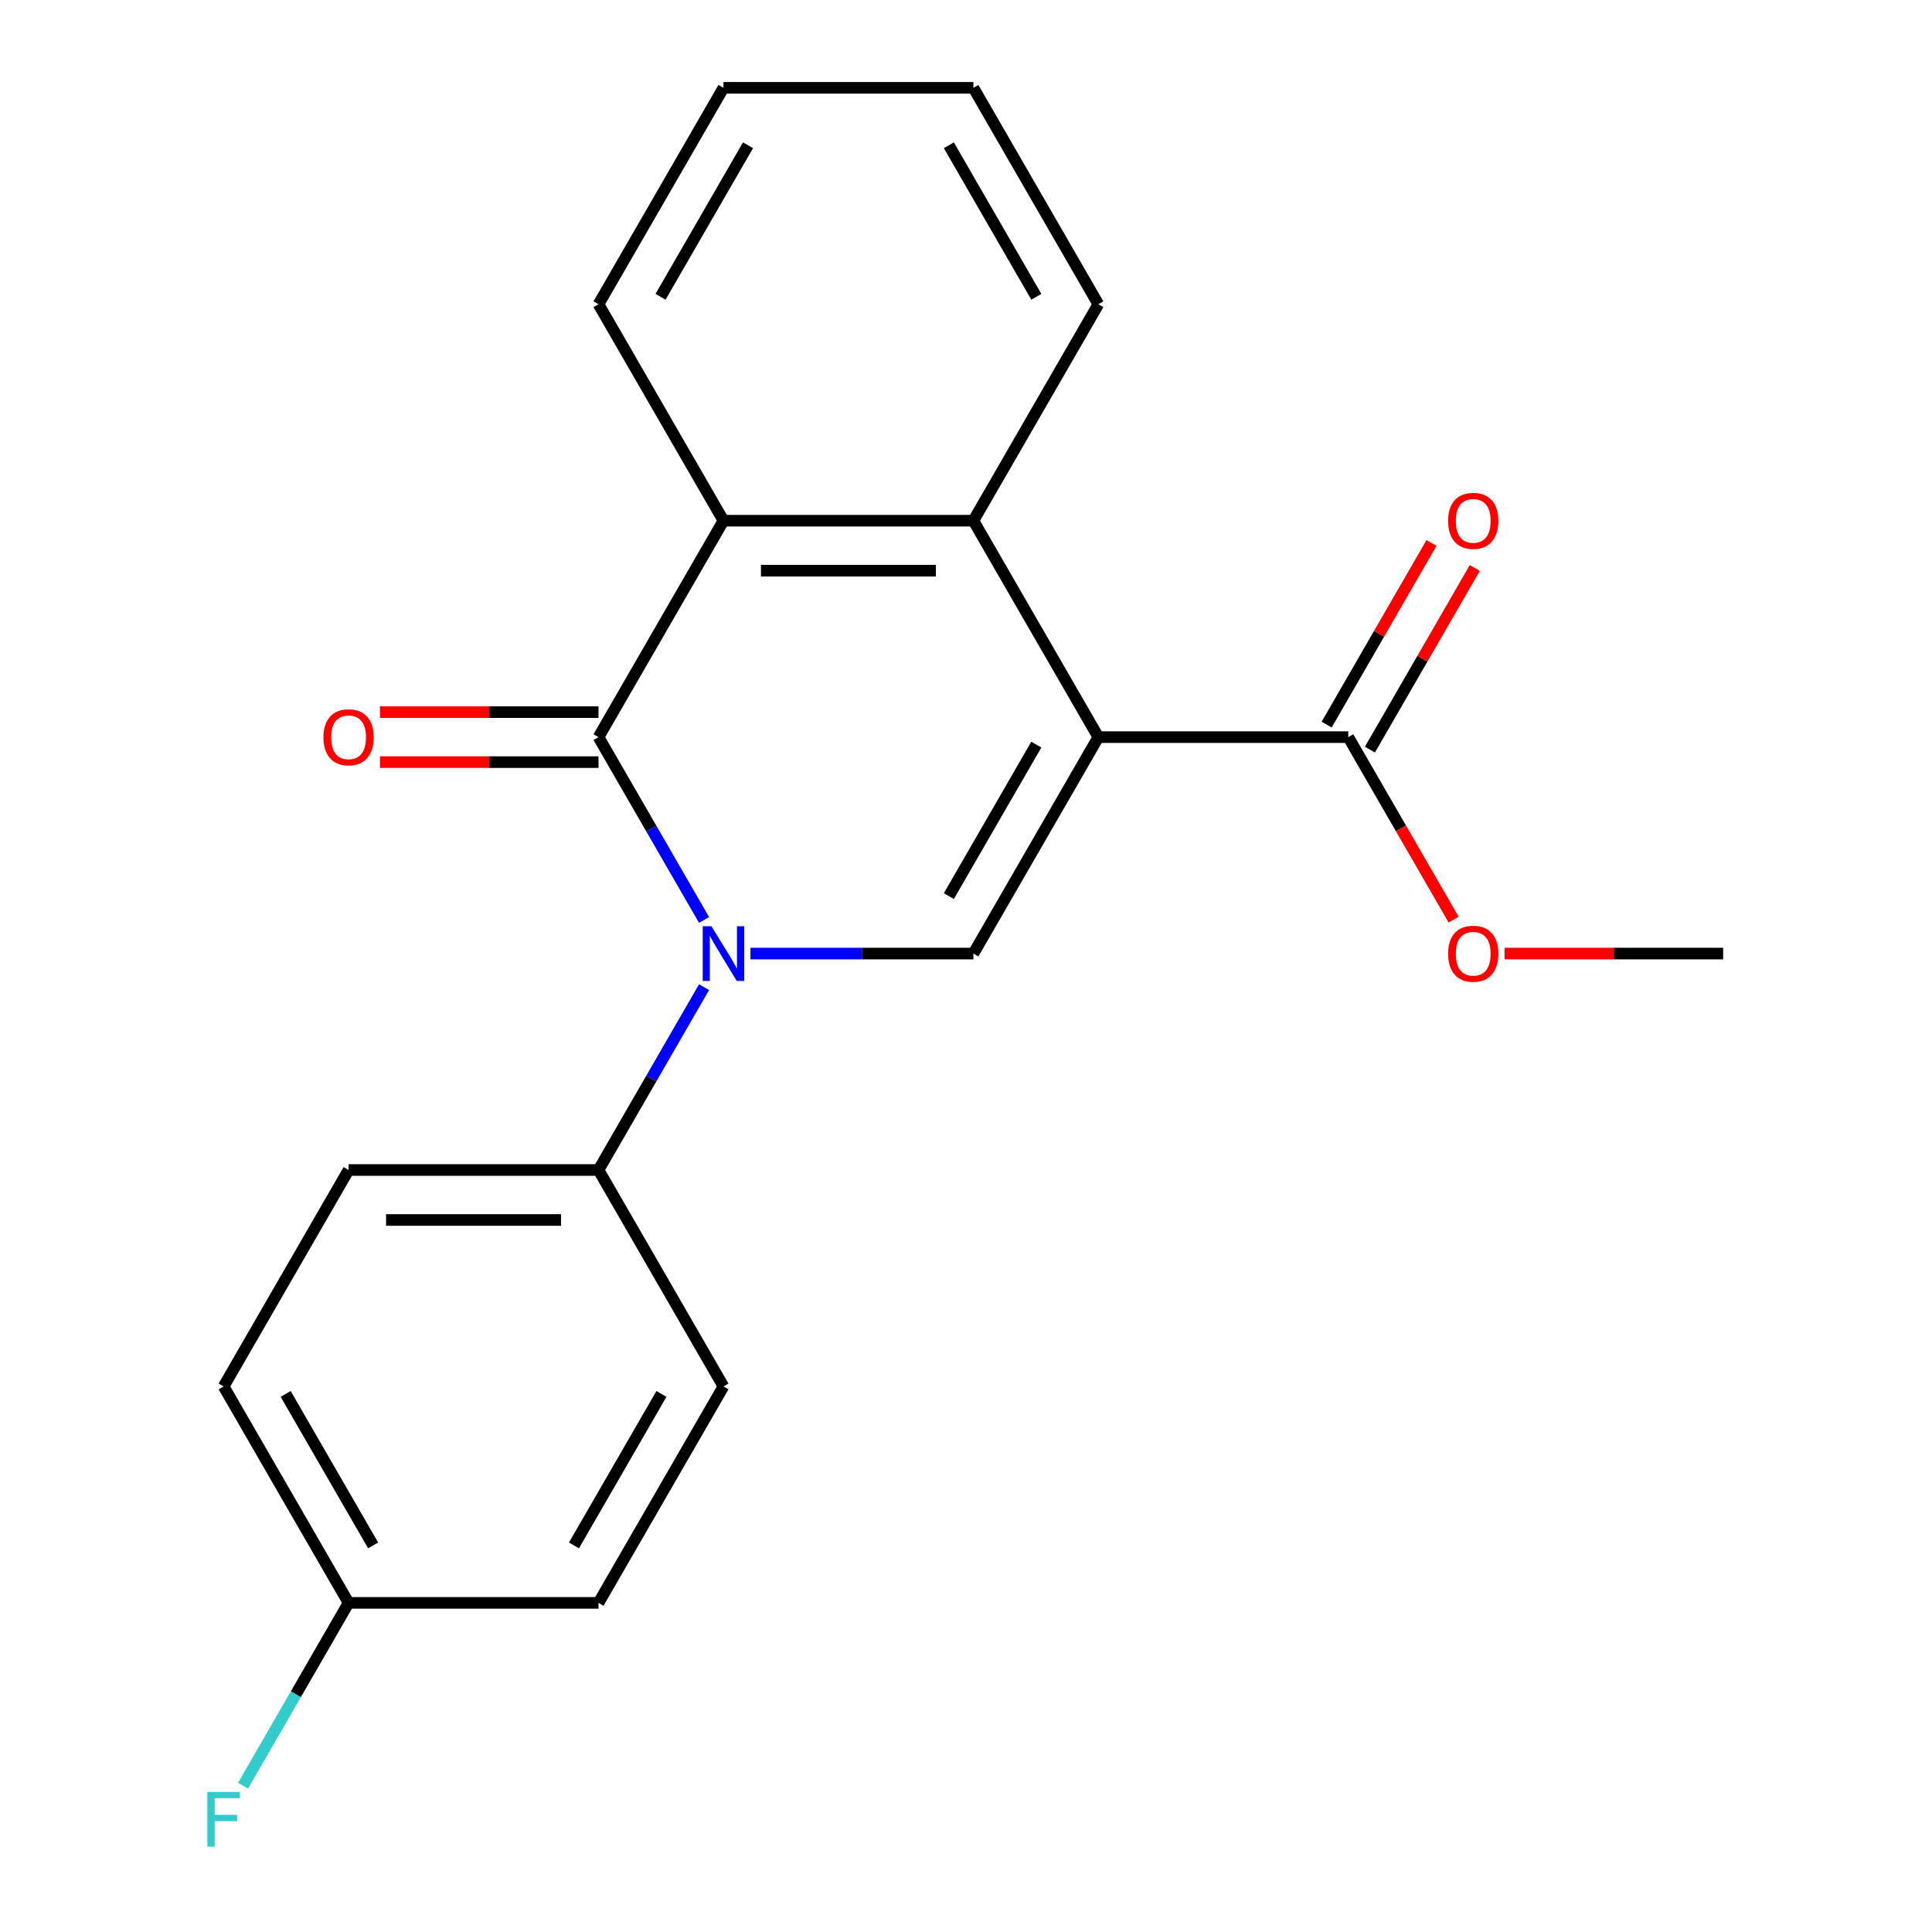 <?xml version='1.0' encoding='iso-8859-1'?>
<svg version='1.1' baseProfile='full'
              xmlns='http://www.w3.org/2000/svg'
                      xmlns:rdkit='http://www.rdkit.org/xml'
                      xmlns:xlink='http://www.w3.org/1999/xlink'
                  xml:space='preserve'
width='1000px' height='1000px' viewBox='0 0 1000 1000'>
<!-- END OF HEADER -->
<rect style='opacity:1.0;fill:#FFFFFF;stroke:none' width='1000' height='1000' x='0' y='0'> </rect>
<path class='bond-2' d='M 568.506,381.537 L 503.827,493.565' style='fill:none;fill-rule:evenodd;stroke:#000000;stroke-width:6px;stroke-linecap:butt;stroke-linejoin:miter;stroke-opacity:1' />
<path class='bond-2' d='M 536.398,385.406 L 491.123,463.825' style='fill:none;fill-rule:evenodd;stroke:#000000;stroke-width:6px;stroke-linecap:butt;stroke-linejoin:miter;stroke-opacity:1' />
<path class='bond-3' d='M 568.506,381.537 L 503.827,269.51' style='fill:none;fill-rule:evenodd;stroke:#000000;stroke-width:6px;stroke-linecap:butt;stroke-linejoin:miter;stroke-opacity:1' />
<path class='bond-5' d='M 568.506,381.537 L 697.864,381.537' style='fill:none;fill-rule:evenodd;stroke:#000000;stroke-width:6px;stroke-linecap:butt;stroke-linejoin:miter;stroke-opacity:1' />
<path class='bond-0' d='M 388.442,493.565 L 446.134,493.565' style='fill:none;fill-rule:evenodd;stroke:#0000FF;stroke-width:6px;stroke-linecap:butt;stroke-linejoin:miter;stroke-opacity:1' />
<path class='bond-0' d='M 446.134,493.565 L 503.827,493.565' style='fill:none;fill-rule:evenodd;stroke:#000000;stroke-width:6px;stroke-linecap:butt;stroke-linejoin:miter;stroke-opacity:1' />
<path class='bond-6' d='M 364.426,510.959 L 337.107,558.276' style='fill:none;fill-rule:evenodd;stroke:#0000FF;stroke-width:6px;stroke-linecap:butt;stroke-linejoin:miter;stroke-opacity:1' />
<path class='bond-6' d='M 337.107,558.276 L 309.789,605.592' style='fill:none;fill-rule:evenodd;stroke:#000000;stroke-width:6px;stroke-linecap:butt;stroke-linejoin:miter;stroke-opacity:1' />
<path class='bond-21' d='M 364.426,476.171 L 337.107,428.854' style='fill:none;fill-rule:evenodd;stroke:#0000FF;stroke-width:6px;stroke-linecap:butt;stroke-linejoin:miter;stroke-opacity:1' />
<path class='bond-21' d='M 337.107,428.854 L 309.789,381.537' style='fill:none;fill-rule:evenodd;stroke:#000000;stroke-width:6px;stroke-linecap:butt;stroke-linejoin:miter;stroke-opacity:1' />
<path class='bond-1' d='M 309.789,381.537 L 374.468,269.51' style='fill:none;fill-rule:evenodd;stroke:#000000;stroke-width:6px;stroke-linecap:butt;stroke-linejoin:miter;stroke-opacity:1' />
<path class='bond-7' d='M 309.789,368.601 L 253.227,368.601' style='fill:none;fill-rule:evenodd;stroke:#000000;stroke-width:6px;stroke-linecap:butt;stroke-linejoin:miter;stroke-opacity:1' />
<path class='bond-7' d='M 253.227,368.601 L 196.665,368.601' style='fill:none;fill-rule:evenodd;stroke:#FF0000;stroke-width:6px;stroke-linecap:butt;stroke-linejoin:miter;stroke-opacity:1' />
<path class='bond-7' d='M 309.789,394.473 L 253.227,394.473' style='fill:none;fill-rule:evenodd;stroke:#000000;stroke-width:6px;stroke-linecap:butt;stroke-linejoin:miter;stroke-opacity:1' />
<path class='bond-7' d='M 253.227,394.473 L 196.665,394.473' style='fill:none;fill-rule:evenodd;stroke:#FF0000;stroke-width:6px;stroke-linecap:butt;stroke-linejoin:miter;stroke-opacity:1' />
<path class='bond-4' d='M 503.827,269.51 L 374.468,269.51' style='fill:none;fill-rule:evenodd;stroke:#000000;stroke-width:6px;stroke-linecap:butt;stroke-linejoin:miter;stroke-opacity:1' />
<path class='bond-4' d='M 484.423,295.381 L 393.872,295.381' style='fill:none;fill-rule:evenodd;stroke:#000000;stroke-width:6px;stroke-linecap:butt;stroke-linejoin:miter;stroke-opacity:1' />
<path class='bond-16' d='M 503.827,269.51 L 568.506,157.482' style='fill:none;fill-rule:evenodd;stroke:#000000;stroke-width:6px;stroke-linecap:butt;stroke-linejoin:miter;stroke-opacity:1' />
<path class='bond-17' d='M 374.468,269.51 L 309.789,157.482' style='fill:none;fill-rule:evenodd;stroke:#000000;stroke-width:6px;stroke-linecap:butt;stroke-linejoin:miter;stroke-opacity:1' />
<path class='bond-8' d='M 709.067,388.005 L 736.212,340.988' style='fill:none;fill-rule:evenodd;stroke:#000000;stroke-width:6px;stroke-linecap:butt;stroke-linejoin:miter;stroke-opacity:1' />
<path class='bond-8' d='M 736.212,340.988 L 763.357,293.972' style='fill:none;fill-rule:evenodd;stroke:#FF0000;stroke-width:6px;stroke-linecap:butt;stroke-linejoin:miter;stroke-opacity:1' />
<path class='bond-8' d='M 686.661,375.069 L 713.806,328.053' style='fill:none;fill-rule:evenodd;stroke:#000000;stroke-width:6px;stroke-linecap:butt;stroke-linejoin:miter;stroke-opacity:1' />
<path class='bond-8' d='M 713.806,328.053 L 740.952,281.036' style='fill:none;fill-rule:evenodd;stroke:#FF0000;stroke-width:6px;stroke-linecap:butt;stroke-linejoin:miter;stroke-opacity:1' />
<path class='bond-11' d='M 697.864,381.537 L 725.136,428.774' style='fill:none;fill-rule:evenodd;stroke:#000000;stroke-width:6px;stroke-linecap:butt;stroke-linejoin:miter;stroke-opacity:1' />
<path class='bond-11' d='M 725.136,428.774 L 752.408,476.011' style='fill:none;fill-rule:evenodd;stroke:#FF0000;stroke-width:6px;stroke-linecap:butt;stroke-linejoin:miter;stroke-opacity:1' />
<path class='bond-9' d='M 309.789,605.592 L 180.431,605.592' style='fill:none;fill-rule:evenodd;stroke:#000000;stroke-width:6px;stroke-linecap:butt;stroke-linejoin:miter;stroke-opacity:1' />
<path class='bond-9' d='M 290.385,631.464 L 199.834,631.464' style='fill:none;fill-rule:evenodd;stroke:#000000;stroke-width:6px;stroke-linecap:butt;stroke-linejoin:miter;stroke-opacity:1' />
<path class='bond-10' d='M 309.789,605.592 L 374.468,717.62' style='fill:none;fill-rule:evenodd;stroke:#000000;stroke-width:6px;stroke-linecap:butt;stroke-linejoin:miter;stroke-opacity:1' />
<path class='bond-14' d='M 180.431,605.592 L 115.752,717.62' style='fill:none;fill-rule:evenodd;stroke:#000000;stroke-width:6px;stroke-linecap:butt;stroke-linejoin:miter;stroke-opacity:1' />
<path class='bond-13' d='M 374.468,717.62 L 309.789,829.648' style='fill:none;fill-rule:evenodd;stroke:#000000;stroke-width:6px;stroke-linecap:butt;stroke-linejoin:miter;stroke-opacity:1' />
<path class='bond-13' d='M 342.361,721.488 L 297.085,799.908' style='fill:none;fill-rule:evenodd;stroke:#000000;stroke-width:6px;stroke-linecap:butt;stroke-linejoin:miter;stroke-opacity:1' />
<path class='bond-18' d='M 778.777,493.565 L 835.339,493.565' style='fill:none;fill-rule:evenodd;stroke:#FF0000;stroke-width:6px;stroke-linecap:butt;stroke-linejoin:miter;stroke-opacity:1' />
<path class='bond-18' d='M 835.339,493.565 L 891.901,493.565' style='fill:none;fill-rule:evenodd;stroke:#000000;stroke-width:6px;stroke-linecap:butt;stroke-linejoin:miter;stroke-opacity:1' />
<path class='bond-12' d='M 180.431,829.648 L 309.789,829.648' style='fill:none;fill-rule:evenodd;stroke:#000000;stroke-width:6px;stroke-linecap:butt;stroke-linejoin:miter;stroke-opacity:1' />
<path class='bond-15' d='M 180.431,829.648 L 153.112,876.964' style='fill:none;fill-rule:evenodd;stroke:#000000;stroke-width:6px;stroke-linecap:butt;stroke-linejoin:miter;stroke-opacity:1' />
<path class='bond-15' d='M 153.112,876.964 L 125.794,924.281' style='fill:none;fill-rule:evenodd;stroke:#33CCCC;stroke-width:6px;stroke-linecap:butt;stroke-linejoin:miter;stroke-opacity:1' />
<path class='bond-23' d='M 180.431,829.648 L 115.752,717.62' style='fill:none;fill-rule:evenodd;stroke:#000000;stroke-width:6px;stroke-linecap:butt;stroke-linejoin:miter;stroke-opacity:1' />
<path class='bond-23' d='M 193.134,799.908 L 147.859,721.488' style='fill:none;fill-rule:evenodd;stroke:#000000;stroke-width:6px;stroke-linecap:butt;stroke-linejoin:miter;stroke-opacity:1' />
<path class='bond-19' d='M 568.506,157.482 L 503.827,45.455' style='fill:none;fill-rule:evenodd;stroke:#000000;stroke-width:6px;stroke-linecap:butt;stroke-linejoin:miter;stroke-opacity:1' />
<path class='bond-19' d='M 536.398,153.614 L 491.123,75.195' style='fill:none;fill-rule:evenodd;stroke:#000000;stroke-width:6px;stroke-linecap:butt;stroke-linejoin:miter;stroke-opacity:1' />
<path class='bond-22' d='M 309.789,157.482 L 374.468,45.455' style='fill:none;fill-rule:evenodd;stroke:#000000;stroke-width:6px;stroke-linecap:butt;stroke-linejoin:miter;stroke-opacity:1' />
<path class='bond-22' d='M 341.896,153.614 L 387.172,75.195' style='fill:none;fill-rule:evenodd;stroke:#000000;stroke-width:6px;stroke-linecap:butt;stroke-linejoin:miter;stroke-opacity:1' />
<path class='bond-20' d='M 503.827,45.455 L 374.468,45.455' style='fill:none;fill-rule:evenodd;stroke:#000000;stroke-width:6px;stroke-linecap:butt;stroke-linejoin:miter;stroke-opacity:1' />
<path  class='atom-1' d='M 368.208 479.405
L 377.488 494.405
Q 378.408 495.885, 379.888 498.565
Q 381.368 501.245, 381.448 501.405
L 381.448 479.405
L 385.208 479.405
L 385.208 507.725
L 381.328 507.725
L 371.368 491.325
Q 370.208 489.405, 368.968 487.205
Q 367.768 485.005, 367.408 484.325
L 367.408 507.725
L 363.728 507.725
L 363.728 479.405
L 368.208 479.405
' fill='#0000FF'/>
<path  class='atom-8' d='M 167.431 381.617
Q 167.431 374.817, 170.791 371.017
Q 174.151 367.217, 180.431 367.217
Q 186.711 367.217, 190.071 371.017
Q 193.431 374.817, 193.431 381.617
Q 193.431 388.497, 190.031 392.417
Q 186.631 396.297, 180.431 396.297
Q 174.191 396.297, 170.791 392.417
Q 167.431 388.537, 167.431 381.617
M 180.431 393.097
Q 184.751 393.097, 187.071 390.217
Q 189.431 387.297, 189.431 381.617
Q 189.431 376.057, 187.071 373.257
Q 184.751 370.417, 180.431 370.417
Q 176.111 370.417, 173.751 373.217
Q 171.431 376.017, 171.431 381.617
Q 171.431 387.337, 173.751 390.217
Q 176.111 393.097, 180.431 393.097
' fill='#FF0000'/>
<path  class='atom-9' d='M 749.543 269.59
Q 749.543 262.79, 752.903 258.99
Q 756.263 255.19, 762.543 255.19
Q 768.823 255.19, 772.183 258.99
Q 775.543 262.79, 775.543 269.59
Q 775.543 276.47, 772.143 280.39
Q 768.743 284.27, 762.543 284.27
Q 756.303 284.27, 752.903 280.39
Q 749.543 276.51, 749.543 269.59
M 762.543 281.07
Q 766.863 281.07, 769.183 278.19
Q 771.543 275.27, 771.543 269.59
Q 771.543 264.03, 769.183 261.23
Q 766.863 258.39, 762.543 258.39
Q 758.223 258.39, 755.863 261.19
Q 753.543 263.99, 753.543 269.59
Q 753.543 275.31, 755.863 278.19
Q 758.223 281.07, 762.543 281.07
' fill='#FF0000'/>
<path  class='atom-12' d='M 749.543 493.645
Q 749.543 486.845, 752.903 483.045
Q 756.263 479.245, 762.543 479.245
Q 768.823 479.245, 772.183 483.045
Q 775.543 486.845, 775.543 493.645
Q 775.543 500.525, 772.143 504.445
Q 768.743 508.325, 762.543 508.325
Q 756.303 508.325, 752.903 504.445
Q 749.543 500.565, 749.543 493.645
M 762.543 505.125
Q 766.863 505.125, 769.183 502.245
Q 771.543 499.325, 771.543 493.645
Q 771.543 488.085, 769.183 485.285
Q 766.863 482.445, 762.543 482.445
Q 758.223 482.445, 755.863 485.245
Q 753.543 488.045, 753.543 493.645
Q 753.543 499.365, 755.863 502.245
Q 758.223 505.125, 762.543 505.125
' fill='#FF0000'/>
<path  class='atom-16' d='M 107.332 927.515
L 124.172 927.515
L 124.172 930.755
L 111.132 930.755
L 111.132 939.355
L 122.732 939.355
L 122.732 942.635
L 111.132 942.635
L 111.132 955.835
L 107.332 955.835
L 107.332 927.515
' fill='#33CCCC'/>
</svg>
